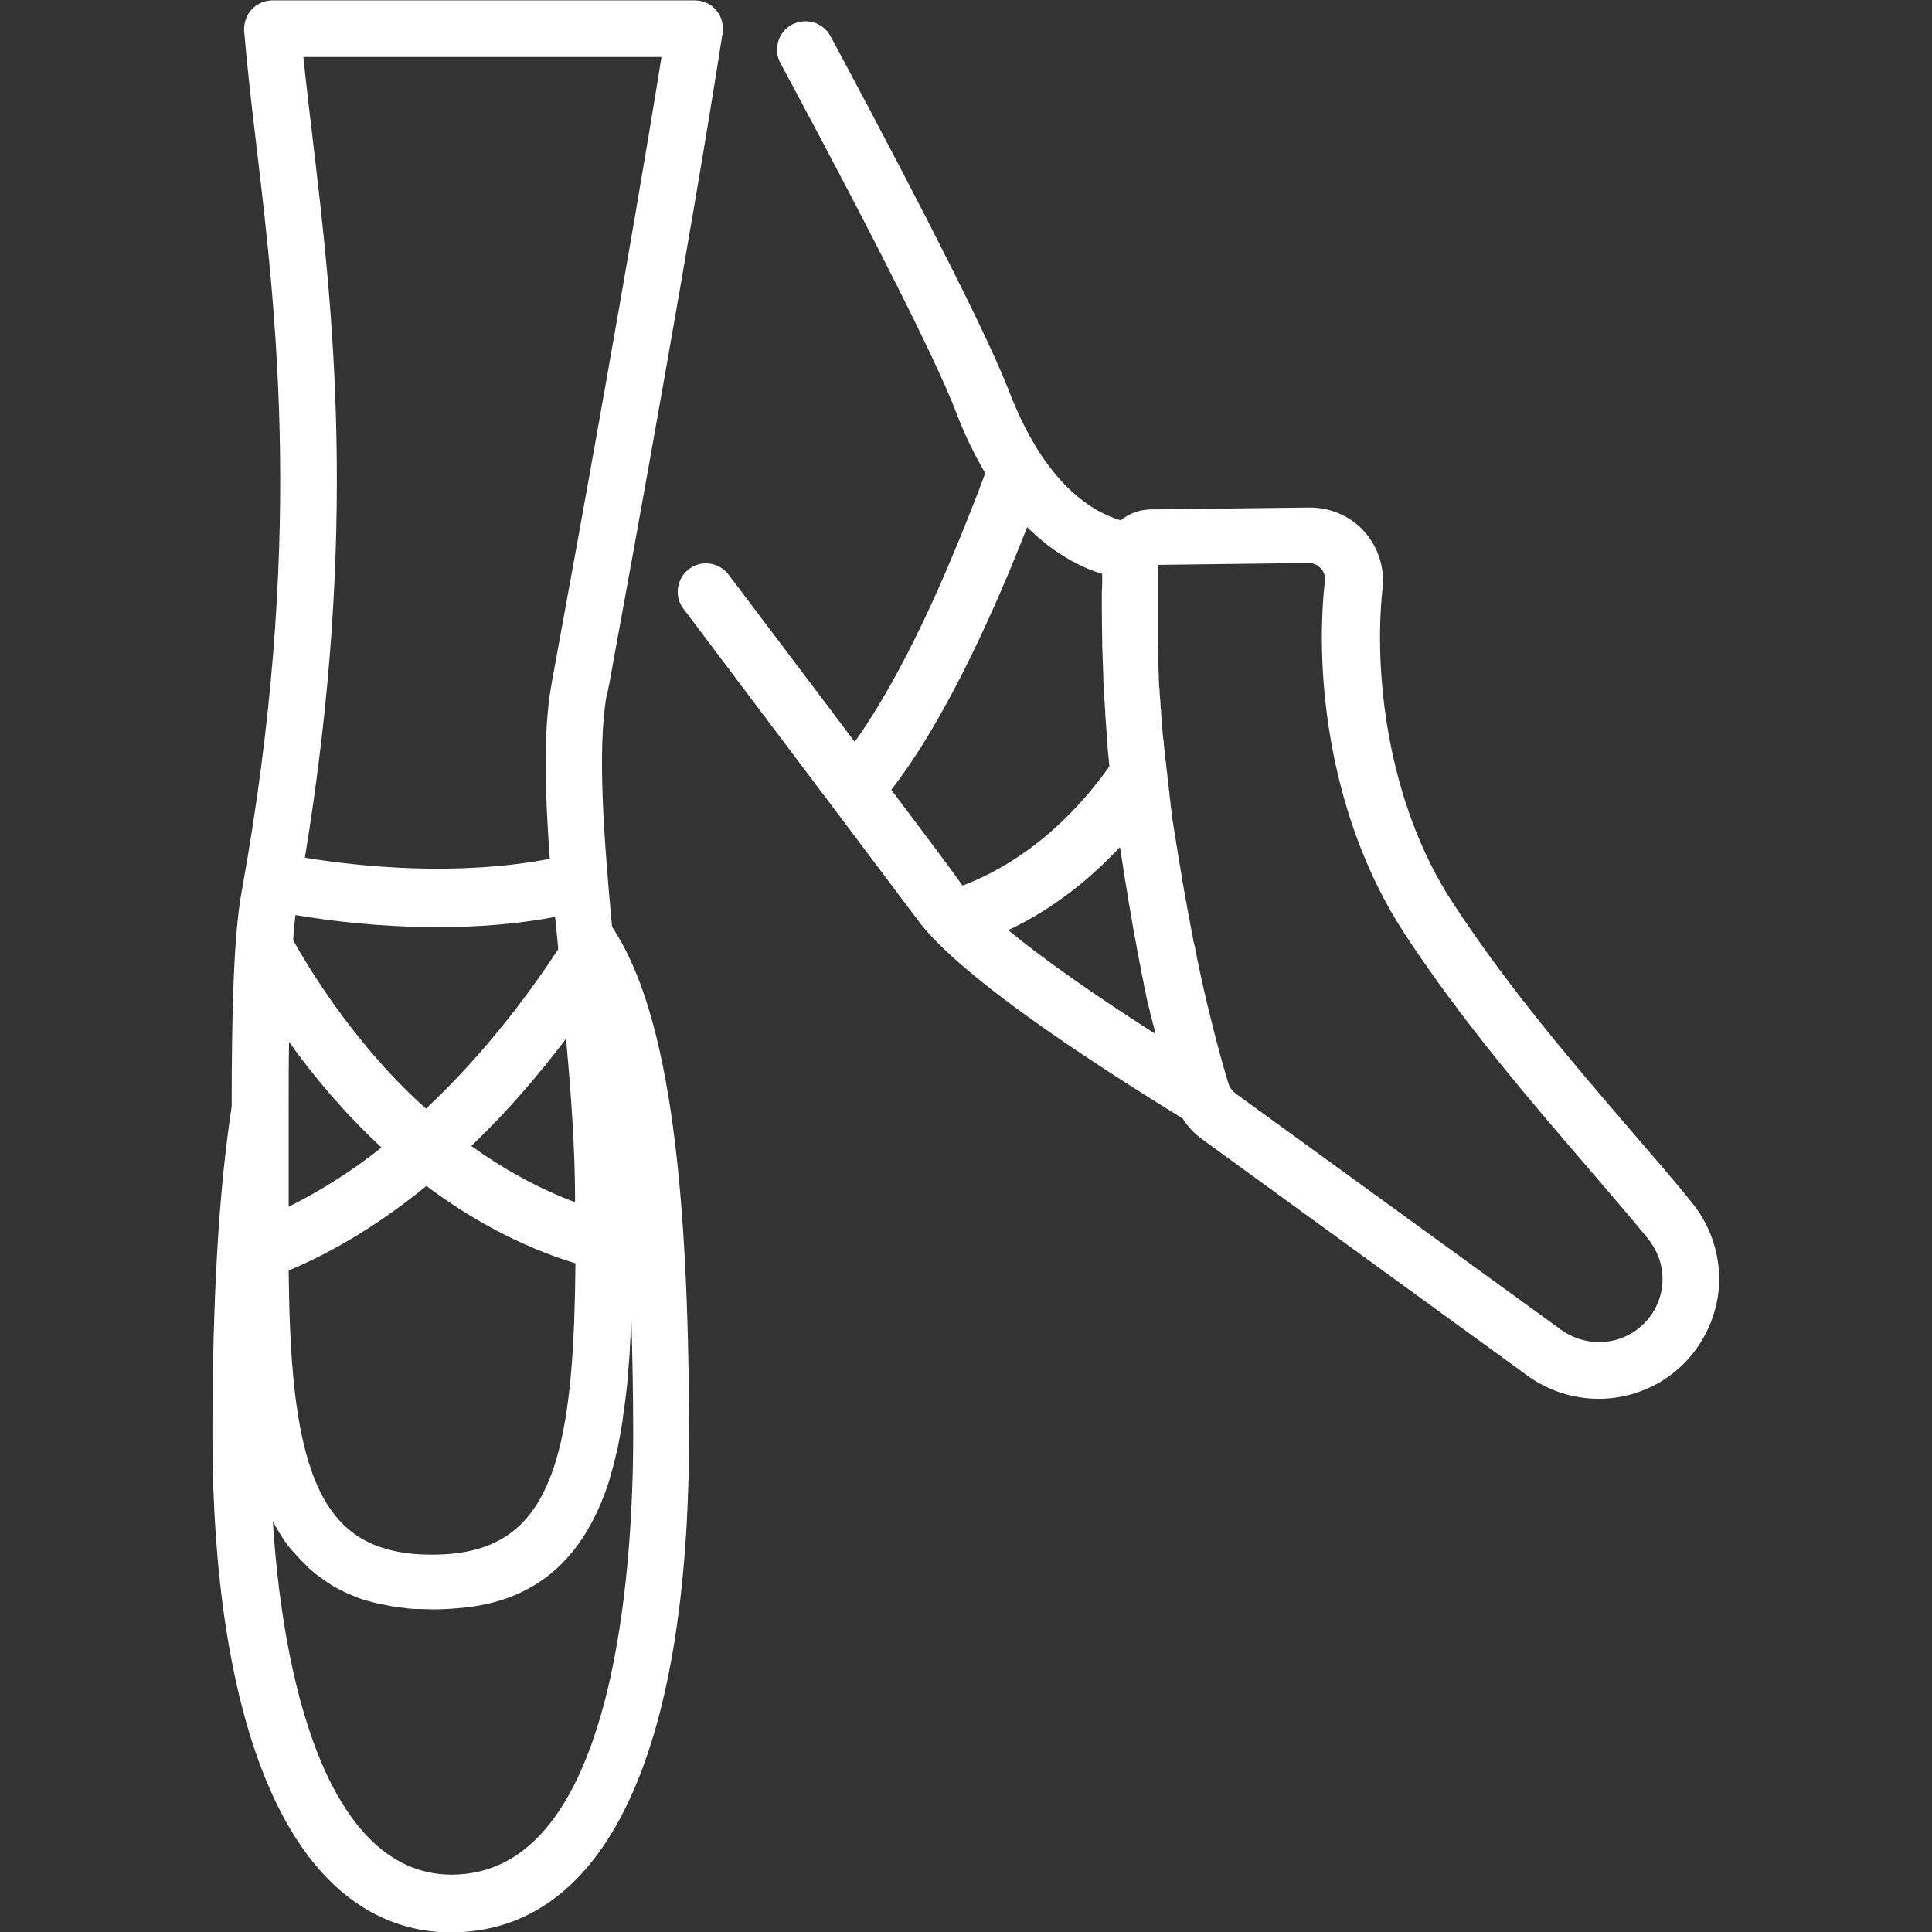 <?xml version="1.0" encoding="utf-8"?>
<!-- Generator: Adobe Illustrator 19.1.0, SVG Export Plug-In . SVG Version: 6.00 Build 0)  -->
<svg version="1.1" id="Capa_1" xmlns="http://www.w3.org/2000/svg" xmlns:xlink="http://www.w3.org/1999/xlink" x="0px" y="0px"
	 viewBox="-27 27.9 512 512" style="enable-background:new -27 27.9 512 512;" xml:space="preserve">
<rect x="-27" y="27.9" width="512" height="512" fill="#333333" stroke="none"/>
<style type="text/css">
	.st0{fill:#FFFFFF;}
</style>
<g>
	<g>
		<path class="st0" d="M135.3,204.5c5.3-28.8,21.2-116.3,29.2-167.9c0.3-2.2-0.3-4.4-1.7-6c-1.4-1.7-3.5-2.6-5.7-2.6H45.2
			c-2.1,0-4.1,0.9-5.5,2.4c-1.4,1.5-2.1,3.6-2,5.7c0.8,9.6,2,19.9,3.3,30.8c5.3,44.8,12.6,106.1-4,197.5
			c-2.2,12.1-2.6,34.5-2.6,56.7c-3.4,22.2-5.1,50.7-5.1,87.2c0,36.8,4.8,68.1,13.9,90.6c13.7,33.9,34.4,41.1,49.2,41.1
			c40.7,0,63.2-46.8,63.2-131.7c0-71.8-6.3-113.6-20.4-134.8c-2.2-23.7-3.9-46.8-1.5-60.9C133.9,212,134.5,209.2,135.3,204.5z
			 M51.3,270.4c9.4,1.6,22.7,3.2,37.7,3.2c9.9,0,20.5-0.7,31.1-2.7c0.2,2,0.4,3.9,0.6,5.9c0,0,0,0,0,0c0,0,0,0.1,0,0.1
			c0.1,0.9,0.2,1.7,0.2,2.6c-6.6,10.1-18.6,26.8-35,42.2C79.5,316,74,310,69.5,304.5c-8.5-10.3-14.8-20.3-18.8-27.4
			C50.8,274.7,51.1,272.4,51.3,270.4z M97.9,331.6c4.7-4.5,9.4-9.4,13.9-14.6c4.2-4.8,7.9-9.5,11.2-13.8c1.4,15,2.4,29.8,2.4,42.6
			c0,0.2,0,0.4,0,0.7C115.3,342.7,106.1,337.5,97.9,331.6z M125.5,362.7c-0.2,20.4-1.1,39.1-5.3,52.7c-5.3,17.1-15.1,24.5-32.7,24.5
			s-27.4-7.3-32.7-24.5c-4.1-13.2-5.1-31.1-5.3-50.8c12.4-5.2,24.6-12.7,36.5-22.4C97.4,350.7,110.5,358.1,125.5,362.7z M49.5,321.6
			C49.5,321.6,49.5,321.6,49.5,321.6c0-5.9,0-11.8,0.1-17.6c6.4,9,14.6,18.8,24.5,28c-7.5,6-15.8,11.3-24.6,15.7c0-0.6,0-1.3,0-1.9
			c0-3.2,0-6.5,0-9.9C49.5,331.3,49.5,326.5,49.5,321.6z M134.6,419.8c0,0,0-0.1,0-0.1c0.3-1,0.6-2.1,0.9-3.2
			c0.1-0.3,0.1-0.5,0.2-0.8c0.3-1.1,0.5-2.2,0.8-3.3c0.1-0.2,0.1-0.5,0.2-0.8c0.2-1,0.4-2.1,0.6-3.2c0-0.2,0.1-0.3,0.1-0.5
			c0.2-1.2,0.4-2.4,0.6-3.6c0-0.3,0.1-0.6,0.1-0.9c0.2-1.2,0.3-2.4,0.5-3.6c0-0.2,0.1-0.5,0.1-0.8c0.1-1.1,0.3-2.2,0.4-3.3
			c0-0.3,0.1-0.6,0.1-0.9c0.1-1.3,0.2-2.5,0.3-3.8c0-0.4,0.1-0.7,0.1-1.1c0.1-1.3,0.2-2.6,0.3-3.9c0-0.2,0-0.4,0-0.6
			c0.1-1.2,0.1-2.4,0.2-3.6c0-0.4,0-0.7,0.1-1.1c0.1-1.1,0.1-2.3,0.1-3.5c0.3,9.6,0.5,19.9,0.5,30.9c0,35.1-4.7,116.6-48.1,116.6
			c-30.7,0-44.3-45.1-47.4-93.7c0,0.1,0.1,0.1,0.1,0.2c0.5,0.9,0.9,1.7,1.4,2.5c0.1,0.2,0.2,0.3,0.3,0.5c0.5,0.8,1,1.6,1.5,2.3
			c0,0,0.1,0.1,0.1,0.1c0.5,0.8,1.1,1.5,1.7,2.2c0.1,0.1,0.2,0.3,0.4,0.4c0.6,0.7,1.2,1.4,1.8,2c0.1,0.1,0.2,0.2,0.3,0.3
			c0.6,0.6,1.2,1.2,1.8,1.8c0.1,0.1,0.1,0.1,0.2,0.2c0.7,0.6,1.3,1.2,2,1.7c0.1,0.1,0.3,0.2,0.4,0.3c0.7,0.5,1.4,1,2.1,1.5
			c0.1,0.1,0.2,0.1,0.3,0.2c0.7,0.5,1.4,0.9,2.1,1.3c0.1,0.1,0.2,0.1,0.3,0.2c0.8,0.4,1.6,0.8,2.4,1.2c0.2,0.1,0.3,0.2,0.5,0.2
			c0.8,0.4,1.7,0.7,2.5,1.1c0.1,0,0.2,0.1,0.3,0.1c0.8,0.3,1.6,0.6,2.5,0.8c0.1,0,0.3,0.1,0.4,0.1c0.9,0.3,1.8,0.5,2.7,0.7
			c0.2,0,0.4,0.1,0.6,0.1c0.9,0.2,1.9,0.4,2.9,0.6c0.1,0,0.1,0,0.2,0c1,0.2,1.9,0.3,2.9,0.4c0.2,0,0.4,0,0.6,0.1
			c1,0.1,2,0.2,3.1,0.2c0.2,0,0.4,0,0.6,0c1.1,0,2.2,0.1,3.3,0.1c2.3,0,4.5-0.1,6.6-0.3C114.7,452.6,127.9,441.2,134.6,419.8z
			 M120.5,201.8c-0.9,4.8-1.4,7.7-1.5,8.3c0,0,0,0,0,0c-2,11.8-1.6,27.7-0.3,45.4c-24.6,4.7-50.2,2.1-64.9-0.3
			c14.3-87.1,7.3-146.4,2.1-190.2C55,57.3,54.1,49.9,53.4,43h94.9C140,95,125.5,174.6,120.5,201.8z"/>
	</g>
</g>
<g>
	<g>
		<path class="st0" d="M421.6,346.9c-4.6-5.8-10.3-12.3-16.3-19.3c-14.4-16.8-32.4-37.6-47.2-60.3c-17.7-26.9-21.1-61.8-18.7-83.5
			c0.6-5.5-1.2-11-4.9-15.1c-3.7-4.1-8.9-6.3-14.5-6.3l-41.9,0.5c-3.1,0-5.9,1.1-8.1,2.9c-8.3-2.5-20.5-10.4-29.7-34.5
			c-5.2-13.4-20.4-43.7-45.2-90.1l-2-3.7c-2-3.7-6.5-5-10.2-3.1c-3.7,2-5,6.5-3.1,10.2l2,3.7c24.2,45.1,39.5,75.7,44.4,88.4
			c2.4,6.4,5.1,11.8,7.9,16.6c-2.5,6.8-6.7,17.5-11.8,29.2c-7.9,17.9-15.7,32.1-22.8,42c-8.9-11.9-20-26.5-33.4-44.3
			c-2.5-3.3-7.2-4-10.5-1.5c-3.3,2.5-4,7.2-1.5,10.5c37.3,49.5,56.4,74.9,62.1,82.5c8.4,11.4,32,29.1,70.2,52.6
			c1.4,2.2,3.2,4.1,5.3,5.6l86,62.5c5.6,4.1,12.3,6.2,19,6.2c6,0,12-1.7,17.3-5.1c7.6-4.9,12.7-12.8,14.2-21.7
			C429.6,363,427.2,353.9,421.6,346.9z M209.2,237.2c15-19.2,28.5-50.3,36-69.6c7,6.9,14,10.6,19.9,12.4c0,0.2,0,0.3,0,0.5
			c0,1.4,0,2.8-0.1,4.2c0,0,0,0,0,0c0,1.4,0,2.9,0,4.3c0,0.3,0,0.5,0,0.8c0,2.9,0.1,5.7,0.1,8.5c0,0.2,0,0.5,0,0.7
			c0.1,2.8,0.2,5.7,0.3,8.5c0,0.2,0,0.4,0,0.6c0.1,2.8,0.3,5.6,0.5,8.4c0,0.2,0,0.4,0,0.6c0.2,2.8,0.4,5.5,0.6,8.2
			c0,0.2,0,0.3,0,0.5c0.2,1.7,0.3,3.5,0.5,5.2c-7.5,10.6-20.3,24.5-38.9,31.6C225.5,258.9,219.3,250.6,209.2,237.2z M240.2,274.4
			c12.3-5.8,22-13.9,29.6-22c0.3,1.9,0.6,3.8,0.9,5.7c0,0.1,0,0.1,0,0.2c0.4,2.5,0.8,4.9,1.2,7.2c0,0.1,0,0.1,0,0.2
			c0.4,2.4,0.8,4.7,1.2,6.9c0,0,0,0.1,0,0.1c0.2,1.1,0.4,2.2,0.6,3.3c0,0,0,0,0,0c0.2,1.1,0.4,2.1,0.6,3.2c0,0,0,0.1,0,0.1
			c0.2,1.1,0.4,2.1,0.6,3.1c0,0,0,0.1,0,0.1c0.2,1,0.4,2,0.6,2.9c0,0.1,0,0.1,0,0.2c0.2,1,0.4,1.9,0.6,2.9c0,0.1,0,0.1,0,0.2
			c0.2,0.9,0.4,1.8,0.6,2.7c0,0.1,0,0.1,0,0.2c0.2,0.9,0.4,1.8,0.6,2.6c0,0.1,0,0.2,0.1,0.3c0.2,0.8,0.4,1.6,0.5,2.3
			c0,0.1,0,0.2,0.1,0.2c0.2,0.8,0.4,1.6,0.6,2.4c0,0.1,0.1,0.2,0.1,0.3c0.2,0.7,0.3,1.4,0.5,2c0,0.1,0,0.1,0,0.2
			C262.6,291.3,249.3,281.9,240.2,274.4z M413.4,369.4c-0.8,4.8-3.4,8.8-7.5,11.5c-5.9,3.8-13.5,3.5-19.2-0.6l-86.1-62.5
			c-0.8-0.6-1.4-1.3-1.8-2.1c0,0,0,0,0,0c-0.1-0.1-0.1-0.2-0.1-0.3c-0.1-0.2-0.1-0.3-0.2-0.5c-1.6-5.2-4.2-14.7-7.1-27.5
			c0,0,0,0,0-0.1c-0.1-0.6-0.3-1.2-0.4-1.8c0,0,0,0,0-0.1c-0.1-0.6-0.3-1.2-0.4-1.8c0,0,0-0.1,0-0.1c-0.1-0.6-0.3-1.2-0.4-1.8
			c0-0.1,0-0.1,0-0.1c-0.1-0.6-0.2-1.2-0.4-1.8c0-0.1,0-0.1,0-0.2c-0.1-0.6-0.2-1.2-0.4-1.8c0-0.1,0-0.2-0.1-0.3
			c-0.1-0.6-0.2-1.2-0.3-1.8c0-0.1,0-0.2-0.1-0.3c-0.1-0.6-0.2-1.2-0.3-1.8c0-0.1,0-0.2-0.1-0.4c-0.1-0.6-0.2-1.2-0.3-1.8
			c0-0.1,0-0.2-0.1-0.3c-0.1-0.6-0.2-1.2-0.3-1.8c0-0.1,0-0.2-0.1-0.3c-0.1-0.6-0.2-1.2-0.3-1.9c0-0.1,0-0.2-0.1-0.4
			c-0.1-0.6-0.2-1.2-0.3-1.8c0-0.1,0-0.3-0.1-0.4c-0.1-0.6-0.2-1.2-0.3-1.8c0-0.2-0.1-0.3-0.1-0.5c-0.1-0.6-0.2-1.2-0.3-1.9
			c0-0.2-0.1-0.3-0.1-0.5c-0.1-0.6-0.2-1.2-0.3-1.9c0-0.2-0.1-0.3-0.1-0.5c-0.1-0.6-0.2-1.3-0.3-1.9c0-0.2-0.1-0.3-0.1-0.5
			c-0.1-0.6-0.2-1.3-0.3-1.9c0-0.2-0.1-0.4-0.1-0.6c-0.1-0.6-0.2-1.2-0.3-1.9c0-0.2-0.1-0.4-0.1-0.6c-0.1-0.6-0.2-1.2-0.3-1.9
			c0-0.2-0.1-0.4-0.1-0.6c-0.1-0.6-0.2-1.3-0.3-1.9c0-0.2-0.1-0.4-0.1-0.6c-0.1-0.6-0.2-1.3-0.2-1.9c0-0.2-0.1-0.4-0.1-0.6
			c-0.1-0.6-0.2-1.3-0.2-1.9c0-0.2-0.1-0.5-0.1-0.7c-0.1-0.6-0.2-1.3-0.2-1.9c0-0.2-0.1-0.5-0.1-0.7c-0.1-0.6-0.1-1.3-0.2-1.9
			c0-0.2-0.1-0.5-0.1-0.7c-0.1-0.6-0.1-1.3-0.2-1.9c0-0.2-0.1-0.5-0.1-0.7c-0.1-0.6-0.1-1.3-0.2-1.9c0-0.2,0-0.5-0.1-0.7
			c-0.1-0.6-0.1-1.3-0.2-2c0-0.3,0-0.5-0.1-0.8c-0.1-0.6-0.1-1.3-0.2-2c0-0.3,0-0.5-0.1-0.8c-0.1-0.6-0.1-1.3-0.2-1.9
			c0-0.3,0-0.6-0.1-0.8c-0.1-0.6-0.1-1.3-0.1-1.9c0-0.3,0-0.6-0.1-0.9c0-0.6-0.1-1.3-0.1-1.9c0-0.3,0-0.6-0.1-0.9
			c0-0.6-0.1-1.3-0.1-1.9c0-0.3,0-0.6-0.1-0.9c0-0.6-0.1-1.3-0.1-1.9c0-0.3,0-0.6-0.1-1c0-0.6-0.1-1.3-0.1-1.9c0-0.3,0-0.7,0-1
			c0-0.6-0.1-1.3-0.1-1.9c0-0.3,0-0.7,0-1c0-0.6,0-1.2-0.1-1.9c0-0.4,0-0.7,0-1.1c0-0.6,0-1.2-0.1-1.9c0-0.4,0-0.7,0-1.1
			c0-0.6,0-1.2,0-1.8c0-0.4,0-0.8,0-1.1c0-0.6,0-1.2,0-1.8c0-0.4,0-0.8,0-1.2c0-0.6,0-1.2,0-1.8c0-0.4,0-0.8,0-1.2
			c0-0.6,0-1.2,0-1.8c0-0.4,0-0.8,0-1.3c0-0.6,0-1.1,0-1.7c0-0.4,0-0.9,0-1.3c0-0.6,0-1.1,0-1.7c0-0.5,0-0.9,0-1.4
			c0-0.6,0-1.1,0-1.7c0-0.2,0-0.5,0-0.7l40-0.5c0,0,0,0,0.1,0c1.6,0,2.6,0.9,3.1,1.4c0.5,0.5,1.3,1.7,1.1,3.4
			c-2.8,25.3,1.3,63.1,21.1,93.4c15.4,23.5,33.7,44.7,48.4,61.8c5.9,6.9,11.5,13.4,16,18.9C412.9,360.1,414.1,364.7,413.4,369.4z"/>
	</g>
</g>
</svg>

